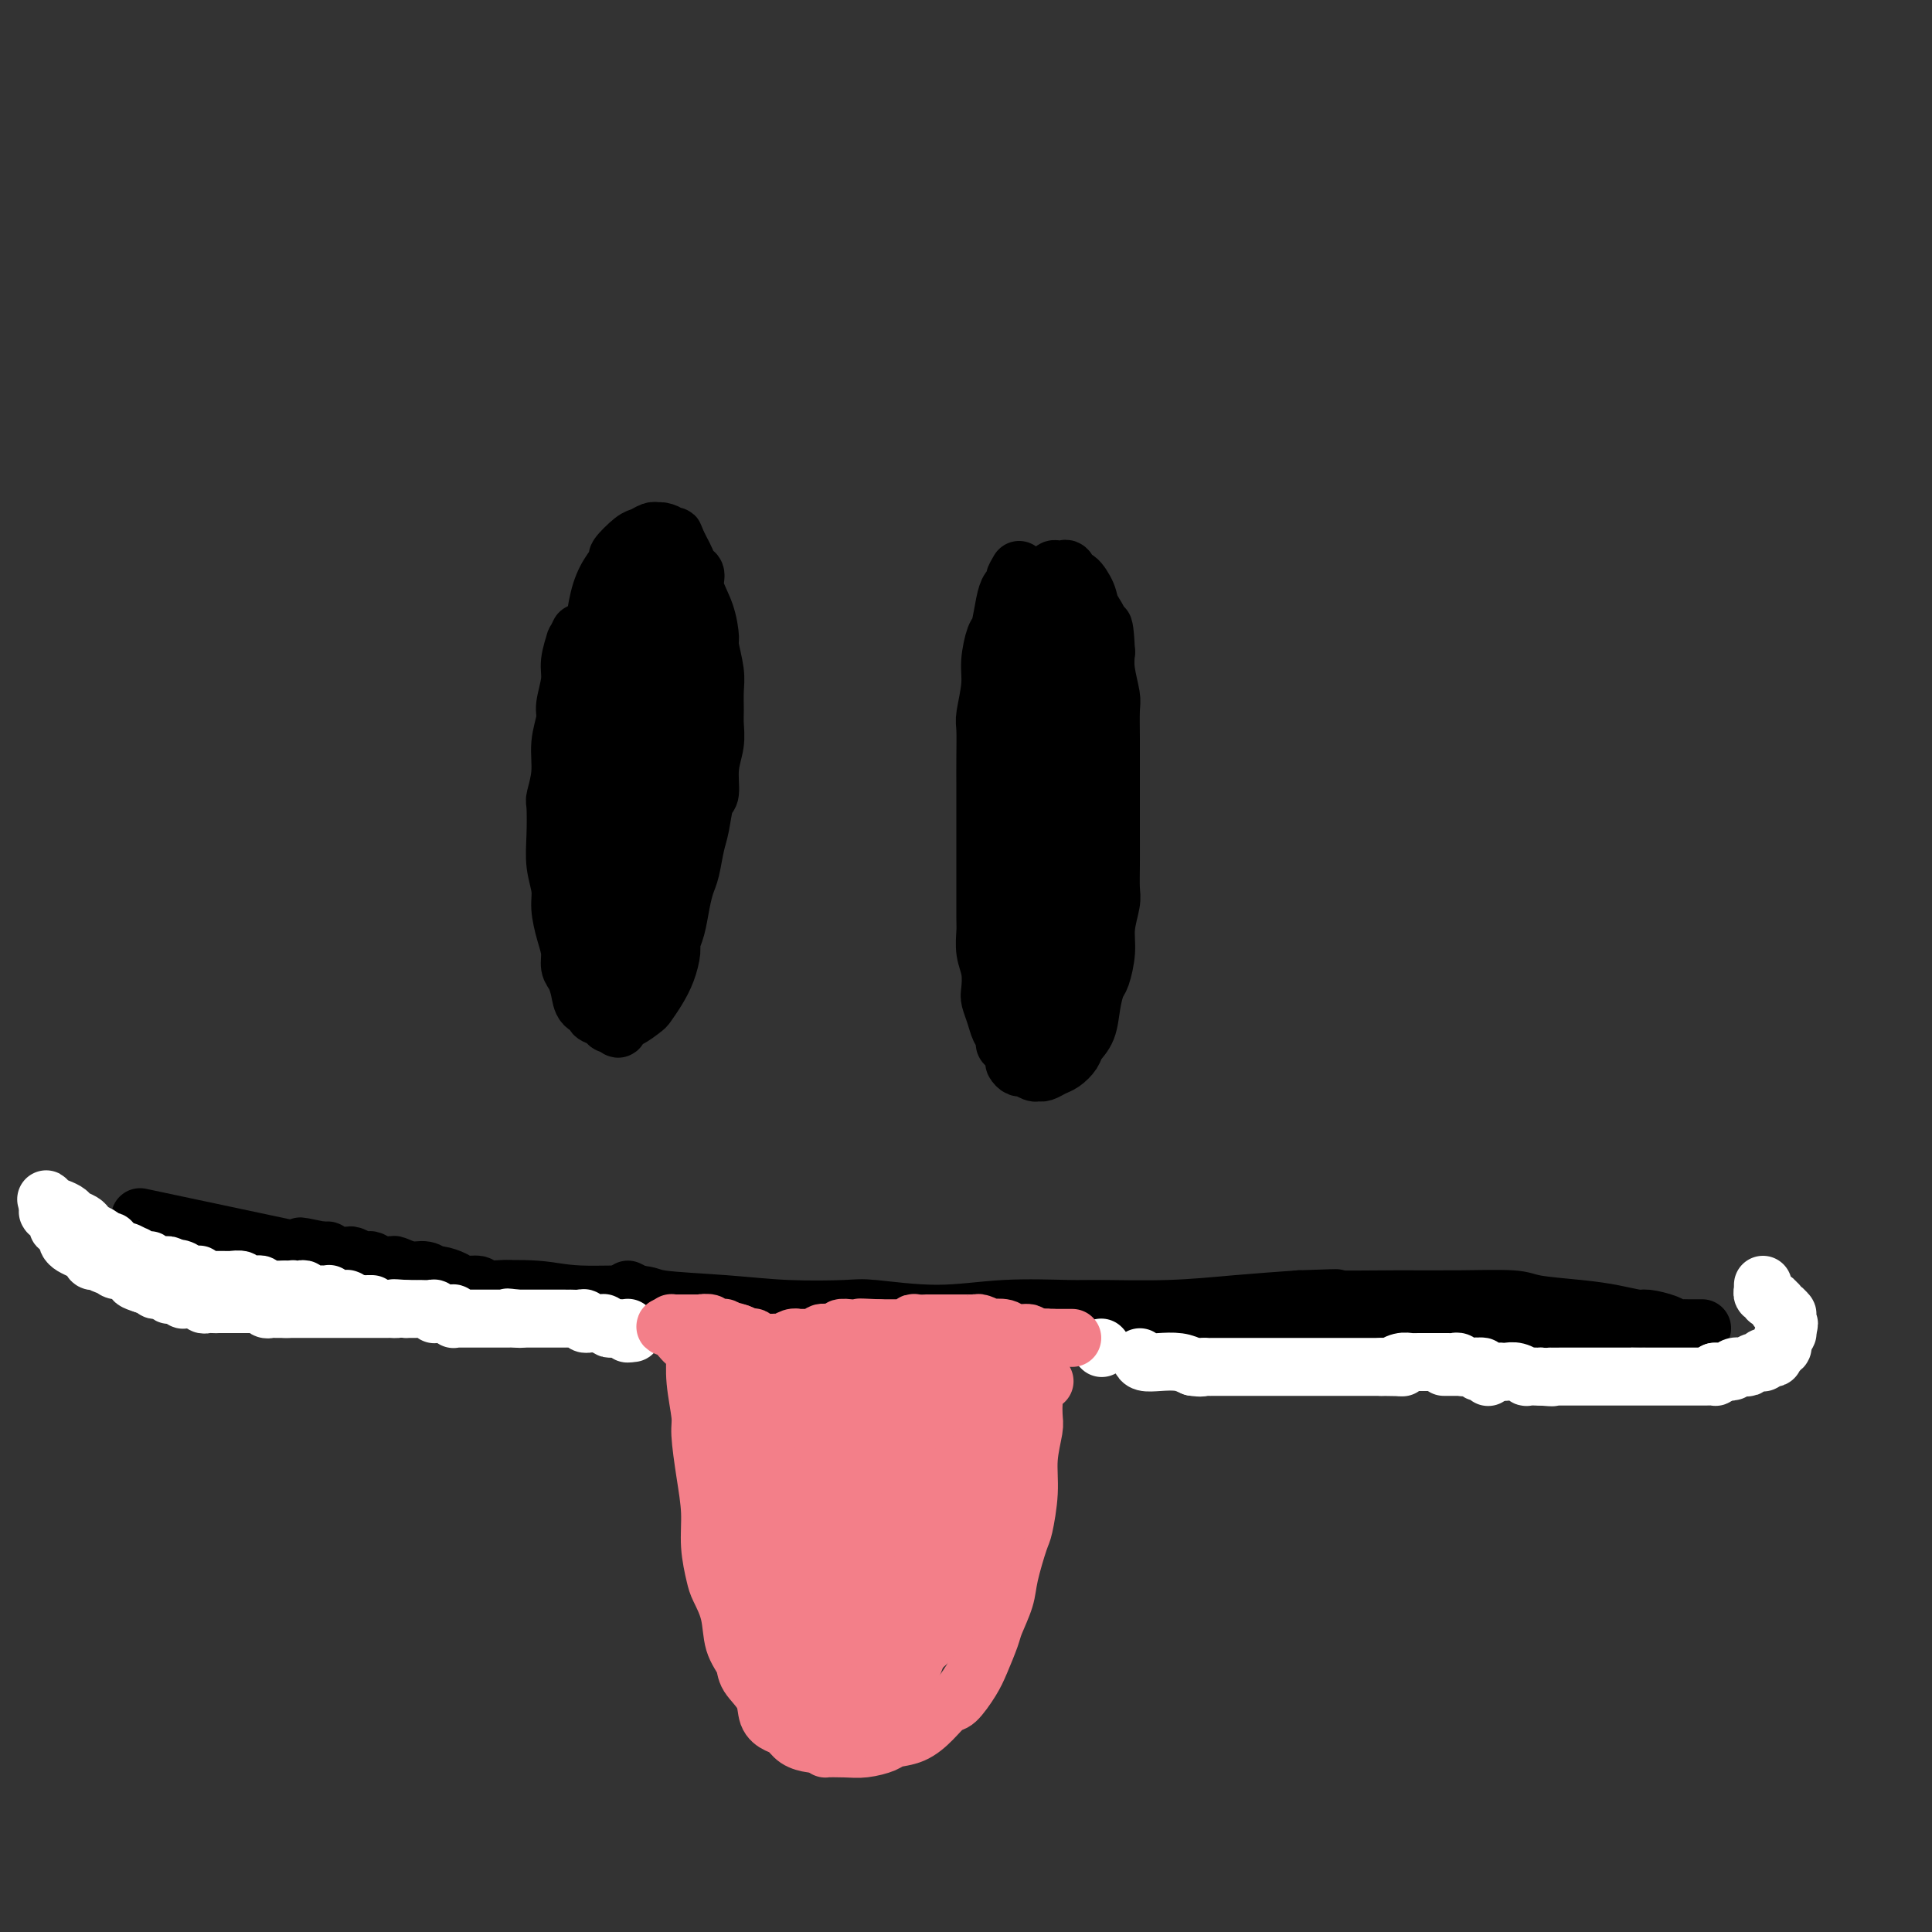 <svg viewBox='0 0 400 400' version='1.1' xmlns='http://www.w3.org/2000/svg' xmlns:xlink='http://www.w3.org/1999/xlink'><rect x="0" y="0" width="400" height="400" fill="#333333" stroke="none"/><g fill='none' stroke='#000000' stroke-width='12' stroke-linecap='round' stroke-linejoin='round'><path d='M120,131c-0.455,0.944 -0.911,1.888 -1,2c-0.089,0.112 0.187,-0.607 0,0c-0.187,0.607 -0.839,2.541 -1,4c-0.161,1.459 0.168,2.443 0,4c-0.168,1.557 -0.833,3.685 -1,5c-0.167,1.315 0.166,1.815 0,3c-0.166,1.185 -0.829,3.053 -1,5c-0.171,1.947 0.149,3.972 0,6c-0.149,2.028 -0.768,4.058 -1,5c-0.232,0.942 -0.077,0.795 0,2c0.077,1.205 0.076,3.760 0,6c-0.076,2.240 -0.227,4.164 0,6c0.227,1.836 0.830,3.584 1,5c0.170,1.416 -0.095,2.500 0,4c0.095,1.500 0.551,3.416 1,5c0.449,1.584 0.893,2.838 1,4c0.107,1.162 -0.121,2.234 0,3c0.121,0.766 0.591,1.228 1,2c0.409,0.772 0.757,1.856 1,3c0.243,1.144 0.379,2.349 1,3c0.621,0.651 1.725,0.749 2,1c0.275,0.251 -0.280,0.656 0,1c0.280,0.344 1.395,0.628 2,1c0.605,0.372 0.701,0.831 1,1c0.299,0.169 0.800,0.048 1,0c0.200,-0.048 0.100,-0.024 0,0'/><path d='M127,212c1.544,1.886 0.903,0.602 1,0c0.097,-0.602 0.933,-0.523 2,-1c1.067,-0.477 2.367,-1.511 3,-2c0.633,-0.489 0.600,-0.434 1,-1c0.400,-0.566 1.235,-1.752 2,-3c0.765,-1.248 1.462,-2.556 2,-4c0.538,-1.444 0.918,-3.023 1,-4c0.082,-0.977 -0.133,-1.351 0,-2c0.133,-0.649 0.613,-1.573 1,-3c0.387,-1.427 0.681,-3.355 1,-5c0.319,-1.645 0.662,-3.005 1,-4c0.338,-0.995 0.669,-1.625 1,-3c0.331,-1.375 0.662,-3.493 1,-5c0.338,-1.507 0.683,-2.401 1,-4c0.317,-1.599 0.607,-3.902 1,-5c0.393,-1.098 0.890,-0.992 1,-2c0.110,-1.008 -0.167,-3.130 0,-5c0.167,-1.870 0.778,-3.488 1,-5c0.222,-1.512 0.056,-2.917 0,-4c-0.056,-1.083 -0.000,-1.845 0,-3c0.000,-1.155 -0.054,-2.702 0,-4c0.054,-1.298 0.217,-2.346 0,-4c-0.217,-1.654 -0.814,-3.914 -1,-5c-0.186,-1.086 0.038,-0.997 0,-2c-0.038,-1.003 -0.339,-3.098 -1,-5c-0.661,-1.902 -1.683,-3.612 -2,-5c-0.317,-1.388 0.070,-2.455 0,-3c-0.070,-0.545 -0.596,-0.569 -1,-1c-0.404,-0.431 -0.686,-1.270 -1,-2c-0.314,-0.730 -0.661,-1.351 -1,-2c-0.339,-0.649 -0.669,-1.324 -1,-2'/><path d='M140,112c-0.896,-2.276 -0.137,-0.467 0,0c0.137,0.467 -0.348,-0.407 -1,-1c-0.652,-0.593 -1.471,-0.904 -2,-1c-0.529,-0.096 -0.766,0.024 -1,0c-0.234,-0.024 -0.464,-0.190 -1,0c-0.536,0.190 -1.379,0.738 -2,1c-0.621,0.262 -1.020,0.237 -2,1c-0.980,0.763 -2.539,2.313 -3,3c-0.461,0.687 0.178,0.511 0,1c-0.178,0.489 -1.171,1.643 -2,3c-0.829,1.357 -1.494,2.918 -2,5c-0.506,2.082 -0.854,4.683 -1,6c-0.146,1.317 -0.092,1.348 0,3c0.092,1.652 0.221,4.926 0,8c-0.221,3.074 -0.791,5.947 -1,9c-0.209,3.053 -0.056,6.285 0,8c0.056,1.715 0.015,1.913 0,4c-0.015,2.087 -0.004,6.064 0,9c0.004,2.936 -0.000,4.833 0,7c0.000,2.167 0.004,4.605 0,6c-0.004,1.395 -0.016,1.748 0,3c0.016,1.252 0.059,3.402 0,5c-0.059,1.598 -0.220,2.642 0,4c0.220,1.358 0.820,3.030 1,4c0.180,0.970 -0.059,1.238 0,2c0.059,0.762 0.418,2.019 1,3c0.582,0.981 1.388,1.685 2,2c0.612,0.315 1.030,0.239 1,0c-0.030,-0.239 -0.508,-0.641 0,-1c0.508,-0.359 2.002,-0.674 3,-2c0.998,-1.326 1.499,-3.663 2,-6'/><path d='M132,198c1.329,-3.253 1.653,-6.885 2,-9c0.347,-2.115 0.719,-2.711 1,-5c0.281,-2.289 0.471,-6.270 1,-10c0.529,-3.730 1.395,-7.208 2,-11c0.605,-3.792 0.948,-7.899 1,-10c0.052,-2.101 -0.186,-2.198 0,-4c0.186,-1.802 0.797,-5.310 1,-8c0.203,-2.690 -0.003,-4.561 0,-6c0.003,-1.439 0.215,-2.446 0,-3c-0.215,-0.554 -0.856,-0.653 -1,-1c-0.144,-0.347 0.211,-0.940 0,-1c-0.211,-0.060 -0.986,0.412 -2,2c-1.014,1.588 -2.265,4.290 -3,6c-0.735,1.710 -0.954,2.426 -2,5c-1.046,2.574 -2.918,7.006 -4,12c-1.082,4.994 -1.373,10.550 -2,16c-0.627,5.450 -1.591,10.795 -2,14c-0.409,3.205 -0.264,4.271 0,6c0.264,1.729 0.645,4.123 1,6c0.355,1.877 0.682,3.237 1,4c0.318,0.763 0.627,0.928 1,1c0.373,0.072 0.810,0.052 1,0c0.190,-0.052 0.135,-0.137 1,-2c0.865,-1.863 2.651,-5.505 4,-10c1.349,-4.495 2.260,-9.844 3,-13c0.740,-3.156 1.309,-4.120 2,-7c0.691,-2.880 1.503,-7.675 2,-12c0.497,-4.325 0.680,-8.180 1,-12c0.320,-3.820 0.779,-7.605 1,-11c0.221,-3.395 0.206,-6.398 0,-8c-0.206,-1.602 -0.603,-1.801 -1,-2'/><path d='M141,125c0.509,-7.565 0.282,-3.977 0,-3c-0.282,0.977 -0.620,-0.659 -1,-1c-0.380,-0.341 -0.802,0.611 -1,1c-0.198,0.389 -0.171,0.215 -1,2c-0.829,1.785 -2.514,5.528 -4,10c-1.486,4.472 -2.772,9.671 -4,15c-1.228,5.329 -2.397,10.787 -3,14c-0.603,3.213 -0.641,4.181 -1,7c-0.359,2.819 -1.039,7.487 -1,11c0.039,3.513 0.796,5.869 1,8c0.204,2.131 -0.146,4.036 0,5c0.146,0.964 0.787,0.986 1,1c0.213,0.014 -0.001,0.021 0,0c0.001,-0.021 0.217,-0.068 1,-2c0.783,-1.932 2.133,-5.749 3,-8c0.867,-2.251 1.251,-2.936 2,-6c0.749,-3.064 1.865,-8.505 3,-13c1.135,-4.495 2.291,-8.043 3,-12c0.709,-3.957 0.972,-8.325 1,-11c0.028,-2.675 -0.178,-3.659 0,-6c0.178,-2.341 0.740,-6.040 1,-9c0.260,-2.960 0.220,-5.183 0,-7c-0.220,-1.817 -0.618,-3.230 -1,-4c-0.382,-0.770 -0.748,-0.897 -1,-1c-0.252,-0.103 -0.388,-0.182 -1,0c-0.612,0.182 -1.698,0.626 -3,2c-1.302,1.374 -2.818,3.678 -4,5c-1.182,1.322 -2.028,1.664 -3,4c-0.972,2.336 -2.069,6.667 -3,10c-0.931,3.333 -1.694,5.666 -2,8c-0.306,2.334 -0.153,4.667 0,7'/><path d='M123,152c-0.826,4.260 -0.391,2.411 0,3c0.391,0.589 0.739,3.615 1,6c0.261,2.385 0.437,4.129 1,6c0.563,1.871 1.513,3.870 2,5c0.487,1.130 0.511,1.390 1,2c0.489,0.610 1.443,1.570 2,2c0.557,0.430 0.716,0.329 1,0c0.284,-0.329 0.693,-0.886 1,-1c0.307,-0.114 0.513,0.216 1,-1c0.487,-1.216 1.255,-3.977 2,-7c0.745,-3.023 1.466,-6.310 2,-10c0.534,-3.690 0.882,-7.785 1,-10c0.118,-2.215 0.005,-2.550 0,-4c-0.005,-1.450 0.097,-4.015 0,-6c-0.097,-1.985 -0.395,-3.388 -1,-5c-0.605,-1.612 -1.518,-3.431 -2,-4c-0.482,-0.569 -0.534,0.113 -1,0c-0.466,-0.113 -1.348,-1.022 -2,-1c-0.652,0.022 -1.075,0.973 -2,2c-0.925,1.027 -2.353,2.129 -3,3c-0.647,0.871 -0.514,1.512 -1,3c-0.486,1.488 -1.592,3.824 -2,6c-0.408,2.176 -0.116,4.193 0,5c0.116,0.807 0.058,0.403 0,0'/><path d='M211,118c-0.447,0.748 -0.893,1.497 -1,2c-0.107,0.503 0.126,0.761 0,1c-0.126,0.239 -0.612,0.457 -1,1c-0.388,0.543 -0.677,1.409 -1,3c-0.323,1.591 -0.679,3.908 -1,5c-0.321,1.092 -0.608,0.961 -1,2c-0.392,1.039 -0.890,3.249 -1,5c-0.110,1.751 0.167,3.043 0,5c-0.167,1.957 -0.777,4.580 -1,6c-0.223,1.420 -0.060,1.636 0,3c0.060,1.364 0.016,3.877 0,6c-0.016,2.123 -0.004,3.857 0,6c0.004,2.143 0.001,4.696 0,6c-0.001,1.304 -0.000,1.359 0,3c0.000,1.641 -0.001,4.868 0,7c0.001,2.132 0.004,3.167 0,5c-0.004,1.833 -0.015,4.463 0,6c0.015,1.537 0.056,1.983 0,3c-0.056,1.017 -0.208,2.607 0,4c0.208,1.393 0.777,2.590 1,4c0.223,1.410 0.101,3.032 0,4c-0.101,0.968 -0.182,1.280 0,2c0.182,0.720 0.626,1.848 1,3c0.374,1.152 0.678,2.329 1,3c0.322,0.671 0.661,0.835 1,1'/><path d='M208,214c0.575,3.052 0.014,2.181 0,2c-0.014,-0.181 0.520,0.329 1,1c0.480,0.671 0.906,1.504 1,2c0.094,0.496 -0.143,0.654 0,1c0.143,0.346 0.667,0.878 1,1c0.333,0.122 0.473,-0.167 1,0c0.527,0.167 1.439,0.789 2,1c0.561,0.211 0.770,0.012 1,0c0.230,-0.012 0.480,0.163 1,0c0.520,-0.163 1.309,-0.664 2,-1c0.691,-0.336 1.284,-0.508 2,-1c0.716,-0.492 1.554,-1.305 2,-2c0.446,-0.695 0.500,-1.272 1,-2c0.500,-0.728 1.444,-1.608 2,-3c0.556,-1.392 0.722,-3.298 1,-5c0.278,-1.702 0.667,-3.201 1,-4c0.333,-0.799 0.611,-0.897 1,-2c0.389,-1.103 0.889,-3.210 1,-5c0.111,-1.790 -0.166,-3.264 0,-5c0.166,-1.736 0.777,-3.736 1,-5c0.223,-1.264 0.060,-1.792 0,-3c-0.060,-1.208 -0.016,-3.094 0,-5c0.016,-1.906 0.004,-3.830 0,-6c-0.004,-2.170 -0.001,-4.584 0,-6c0.001,-1.416 0.001,-1.833 0,-3c-0.001,-1.167 -0.004,-3.085 0,-5c0.004,-1.915 0.015,-3.828 0,-6c-0.015,-2.172 -0.056,-4.603 0,-6c0.056,-1.397 0.207,-1.761 0,-3c-0.207,-1.239 -0.774,-3.354 -1,-5c-0.226,-1.646 -0.113,-2.823 0,-4'/><path d='M229,135c-0.411,-8.658 -0.940,-4.304 -1,-3c-0.060,1.304 0.349,-0.444 0,-2c-0.349,-1.556 -1.455,-2.922 -2,-4c-0.545,-1.078 -0.527,-1.869 -1,-3c-0.473,-1.131 -1.436,-2.604 -2,-3c-0.564,-0.396 -0.729,0.285 -1,0c-0.271,-0.285 -0.649,-1.534 -1,-2c-0.351,-0.466 -0.674,-0.147 -1,0c-0.326,0.147 -0.655,0.124 -1,0c-0.345,-0.124 -0.704,-0.348 -1,0c-0.296,0.348 -0.527,1.269 -1,2c-0.473,0.731 -1.187,1.274 -2,3c-0.813,1.726 -1.724,4.636 -2,6c-0.276,1.364 0.083,1.181 0,3c-0.083,1.819 -0.608,5.641 -1,9c-0.392,3.359 -0.651,6.254 -1,10c-0.349,3.746 -0.788,8.344 -1,11c-0.212,2.656 -0.197,3.370 0,6c0.197,2.630 0.577,7.175 1,11c0.423,3.825 0.890,6.928 1,10c0.110,3.072 -0.136,6.113 0,8c0.136,1.887 0.652,2.621 1,4c0.348,1.379 0.526,3.405 1,5c0.474,1.595 1.243,2.760 2,4c0.757,1.240 1.501,2.556 2,3c0.499,0.444 0.754,0.016 1,0c0.246,-0.016 0.483,0.380 1,0c0.517,-0.380 1.314,-1.535 2,-3c0.686,-1.465 1.262,-3.241 2,-6c0.738,-2.759 1.640,-6.503 2,-9c0.360,-2.497 0.180,-3.749 0,-5'/><path d='M220,151c0.010,0.673 0.019,1.345 0,2c-0.019,0.655 -0.068,1.292 0,2c0.068,0.708 0.253,1.487 0,5c-0.253,3.513 -0.943,9.760 -1,15c-0.057,5.240 0.521,9.475 1,13c0.479,3.525 0.860,6.342 1,8c0.140,1.658 0.038,2.159 0,3c-0.038,0.841 -0.013,2.024 0,2c0.013,-0.024 0.014,-1.255 0,-2c-0.014,-0.745 -0.041,-1.002 0,-4c0.041,-2.998 0.152,-8.735 0,-14c-0.152,-5.265 -0.566,-10.058 -1,-14c-0.434,-3.942 -0.887,-7.032 -1,-9c-0.113,-1.968 0.114,-2.815 0,-4c-0.114,-1.185 -0.570,-2.710 -1,-4c-0.430,-1.290 -0.833,-2.346 -1,-3c-0.167,-0.654 -0.096,-0.906 0,-1c0.096,-0.094 0.218,-0.030 0,0c-0.218,0.030 -0.777,0.027 -1,0c-0.223,-0.027 -0.108,-0.079 0,2c0.108,2.079 0.211,6.290 0,9c-0.211,2.710 -0.737,3.920 -1,7c-0.263,3.080 -0.264,8.030 0,12c0.264,3.970 0.792,6.962 1,9c0.208,2.038 0.094,3.124 0,4c-0.094,0.876 -0.170,1.544 0,2c0.170,0.456 0.584,0.700 1,0c0.416,-0.700 0.833,-2.343 1,-4c0.167,-1.657 0.083,-3.329 0,-5'/><path d='M218,182c0.475,-1.682 0.663,-2.387 1,-5c0.337,-2.613 0.822,-7.134 1,-11c0.178,-3.866 0.048,-7.077 0,-10c-0.048,-2.923 -0.012,-5.557 0,-7c0.012,-1.443 0.002,-1.696 0,-3c-0.002,-1.304 0.003,-3.658 0,-5c-0.003,-1.342 -0.015,-1.670 0,-2c0.015,-0.330 0.055,-0.660 0,-1c-0.055,-0.340 -0.207,-0.690 0,0c0.207,0.690 0.771,2.420 1,3c0.229,0.580 0.121,0.009 0,0c-0.121,-0.009 -0.257,0.544 0,1c0.257,0.456 0.906,0.814 1,1c0.094,0.186 -0.367,0.201 0,0c0.367,-0.201 1.564,-0.616 2,-1c0.436,-0.384 0.113,-0.737 0,-1c-0.113,-0.263 -0.015,-0.438 0,-1c0.015,-0.562 -0.052,-1.512 0,-2c0.052,-0.488 0.224,-0.513 0,-1c-0.224,-0.487 -0.845,-1.437 -1,-2c-0.155,-0.563 0.155,-0.739 0,-1c-0.155,-0.261 -0.773,-0.606 -1,-1c-0.227,-0.394 -0.061,-0.838 0,-1c0.061,-0.162 0.016,-0.044 0,0c-0.016,0.044 -0.005,0.012 0,0c0.005,-0.012 0.002,-0.006 0,0'/><path d='M62,259c0.000,0.000 -33.000,-7.000 -33,-7'/><path d='M68,264c-0.315,-0.542 -0.630,-1.085 0,-1c0.630,0.085 2.207,0.797 3,1c0.793,0.203 0.804,-0.103 2,0c1.196,0.103 3.578,0.615 6,1c2.422,0.385 4.884,0.643 8,1c3.116,0.357 6.884,0.813 9,1c2.116,0.187 2.578,0.106 5,0c2.422,-0.106 6.803,-0.236 10,0c3.197,0.236 5.209,0.837 9,1c3.791,0.163 9.362,-0.114 12,0c2.638,0.114 2.344,0.618 5,1c2.656,0.382 8.263,0.643 13,1c4.737,0.357 8.605,0.810 13,1c4.395,0.190 9.316,0.118 12,0c2.684,-0.118 3.129,-0.280 6,0c2.871,0.280 8.166,1.004 13,1c4.834,-0.004 9.207,-0.736 14,-1c4.793,-0.264 10.005,-0.060 13,0c2.995,0.060 3.772,-0.025 7,0c3.228,0.025 8.908,0.161 14,0c5.092,-0.161 9.598,-0.617 14,-1c4.402,-0.383 8.701,-0.691 13,-1'/><path d='M269,269c12.566,-0.463 6.481,-0.121 7,0c0.519,0.121 7.642,0.021 13,0c5.358,-0.021 8.952,0.035 13,0c4.048,-0.035 8.549,-0.163 11,0c2.451,0.163 2.853,0.617 5,1c2.147,0.383 6.039,0.694 9,1c2.961,0.306 4.991,0.608 7,1c2.009,0.392 3.997,0.876 5,1c1.003,0.124 1.022,-0.110 2,0c0.978,0.110 2.914,0.565 4,1c1.086,0.435 1.321,0.848 2,1c0.679,0.152 1.800,0.041 2,0c0.200,-0.041 -0.523,-0.011 0,0c0.523,0.011 2.292,0.003 3,0c0.708,-0.003 0.354,-0.002 0,0'/></g>
<g fill='none' stroke='#F37F89' stroke-width='12' stroke-linecap='round' stroke-linejoin='round'><path d='M144,273c0.002,0.819 0.005,1.637 0,2c-0.005,0.363 -0.016,0.270 0,1c0.016,0.730 0.060,2.282 0,4c-0.060,1.718 -0.222,3.602 0,6c0.222,2.398 0.829,5.311 1,7c0.171,1.689 -0.095,2.154 0,4c0.095,1.846 0.549,5.073 1,8c0.451,2.927 0.898,5.554 1,8c0.102,2.446 -0.143,4.709 0,7c0.143,2.291 0.672,4.609 1,6c0.328,1.391 0.453,1.855 1,3c0.547,1.145 1.516,2.970 2,5c0.484,2.030 0.482,4.266 1,6c0.518,1.734 1.556,2.965 2,4c0.444,1.035 0.293,1.873 1,3c0.707,1.127 2.271,2.543 3,4c0.729,1.457 0.622,2.954 1,4c0.378,1.046 1.242,1.639 2,2c0.758,0.361 1.409,0.488 2,1c0.591,0.512 1.121,1.407 2,2c0.879,0.593 2.108,0.884 3,1c0.892,0.116 1.446,0.058 2,0'/><path d='M170,361c1.734,1.158 0.570,1.053 1,1c0.430,-0.053 2.453,-0.054 4,0c1.547,0.054 2.619,0.164 4,0c1.381,-0.164 3.070,-0.601 4,-1c0.930,-0.399 1.102,-0.759 2,-1c0.898,-0.241 2.524,-0.364 4,-1c1.476,-0.636 2.804,-1.785 4,-3c1.196,-1.215 2.261,-2.496 3,-3c0.739,-0.504 1.153,-0.229 2,-1c0.847,-0.771 2.129,-2.586 3,-4c0.871,-1.414 1.332,-2.426 2,-4c0.668,-1.574 1.545,-3.711 2,-5c0.455,-1.289 0.489,-1.731 1,-3c0.511,-1.269 1.500,-3.366 2,-5c0.500,-1.634 0.511,-2.805 1,-5c0.489,-2.195 1.455,-5.414 2,-7c0.545,-1.586 0.668,-1.538 1,-3c0.332,-1.462 0.874,-4.433 1,-7c0.126,-2.567 -0.162,-4.731 0,-7c0.162,-2.269 0.776,-4.643 1,-6c0.224,-1.357 0.060,-1.696 0,-3c-0.060,-1.304 -0.016,-3.571 0,-5c0.016,-1.429 0.004,-2.019 0,-3c-0.004,-0.981 -0.001,-2.354 0,-3c0.001,-0.646 0.000,-0.565 0,-1c-0.000,-0.435 -0.000,-1.386 0,-2c0.000,-0.614 0.000,-0.890 0,-1c-0.000,-0.110 -0.000,-0.055 0,0'/><path d='M147,288c-0.128,-0.303 -0.257,-0.606 0,-1c0.257,-0.394 0.899,-0.879 1,-1c0.101,-0.121 -0.338,0.121 0,0c0.338,-0.121 1.453,-0.606 2,-1c0.547,-0.394 0.527,-0.698 1,-1c0.473,-0.302 1.440,-0.604 2,-1c0.560,-0.396 0.712,-0.888 1,-1c0.288,-0.112 0.713,0.156 1,0c0.287,-0.156 0.435,-0.736 1,-1c0.565,-0.264 1.545,-0.211 2,0c0.455,0.211 0.385,0.581 1,1c0.615,0.419 1.915,0.886 3,1c1.085,0.114 1.956,-0.124 3,0c1.044,0.124 2.262,0.612 3,1c0.738,0.388 0.998,0.678 2,1c1.002,0.322 2.747,0.677 4,1c1.253,0.323 2.015,0.612 3,1c0.985,0.388 2.194,0.873 3,1c0.806,0.127 1.208,-0.106 2,0c0.792,0.106 1.973,0.549 3,1c1.027,0.451 1.899,0.909 3,1c1.101,0.091 2.430,-0.186 3,0c0.570,0.186 0.379,0.833 1,1c0.621,0.167 2.052,-0.147 3,0c0.948,0.147 1.414,0.756 2,1c0.586,0.244 1.293,0.122 2,0'/><path d='M199,292c6.803,1.641 2.309,0.244 1,0c-1.309,-0.244 0.566,0.667 2,1c1.434,0.333 2.426,0.089 3,0c0.574,-0.089 0.731,-0.024 1,0c0.269,0.024 0.649,0.006 1,0c0.351,-0.006 0.672,-0.001 1,0c0.328,0.001 0.663,-0.004 1,0c0.337,0.004 0.678,0.015 1,0c0.322,-0.015 0.626,-0.057 1,0c0.374,0.057 0.818,0.212 1,0c0.182,-0.212 0.100,-0.792 0,-1c-0.100,-0.208 -0.219,-0.045 0,0c0.219,0.045 0.776,-0.030 1,0c0.224,0.030 0.113,0.164 0,0c-0.113,-0.164 -0.229,-0.625 0,-1c0.229,-0.375 0.804,-0.664 1,-1c0.196,-0.336 0.015,-0.721 0,-1c-0.015,-0.279 0.137,-0.454 0,-1c-0.137,-0.546 -0.563,-1.464 -1,-2c-0.437,-0.536 -0.886,-0.690 -2,-1c-1.114,-0.310 -2.892,-0.777 -4,-1c-1.108,-0.223 -1.547,-0.203 -3,0c-1.453,0.203 -3.920,0.587 -7,1c-3.080,0.413 -6.772,0.853 -9,1c-2.228,0.147 -2.992,0.001 -5,0c-2.008,-0.001 -5.260,0.144 -8,0c-2.740,-0.144 -4.969,-0.577 -7,-1c-2.031,-0.423 -3.864,-0.835 -5,-1c-1.136,-0.165 -1.575,-0.083 -2,0c-0.425,0.083 -0.836,0.167 -1,0c-0.164,-0.167 -0.082,-0.583 0,-1'/><path d='M160,283c-1.462,-0.629 2.383,-0.700 4,-1c1.617,-0.300 1.005,-0.827 3,-1c1.995,-0.173 6.595,0.008 9,0c2.405,-0.008 2.615,-0.206 5,0c2.385,0.206 6.947,0.816 9,1c2.053,0.184 1.598,-0.057 3,0c1.402,0.057 4.663,0.411 7,1c2.337,0.589 3.751,1.411 5,2c1.249,0.589 2.332,0.943 3,1c0.668,0.057 0.922,-0.184 1,0c0.078,0.184 -0.021,0.795 0,1c0.021,0.205 0.161,0.006 0,0c-0.161,-0.006 -0.621,0.182 -1,0c-0.379,-0.182 -0.675,-0.732 -2,-1c-1.325,-0.268 -3.678,-0.253 -7,-1c-3.322,-0.747 -7.613,-2.257 -11,-3c-3.387,-0.743 -5.871,-0.721 -9,-1c-3.129,-0.279 -6.904,-0.859 -9,-1c-2.096,-0.141 -2.513,0.158 -4,0c-1.487,-0.158 -4.045,-0.775 -6,-1c-1.955,-0.225 -3.308,-0.060 -4,0c-0.692,0.060 -0.723,0.016 -1,0c-0.277,-0.016 -0.801,-0.004 -1,0c-0.199,0.004 -0.072,0.001 0,0c0.072,-0.001 0.090,-0.001 0,0c-0.090,0.001 -0.288,0.004 0,0c0.288,-0.004 1.063,-0.015 2,0c0.937,0.015 2.035,0.056 4,0c1.965,-0.056 4.798,-0.207 8,0c3.202,0.207 6.772,0.774 9,1c2.228,0.226 3.114,0.113 4,0'/><path d='M181,280c5.590,0.332 7.065,0.662 9,1c1.935,0.338 4.329,0.683 7,1c2.671,0.317 5.619,0.606 7,1c1.381,0.394 1.196,0.894 2,1c0.804,0.106 2.597,-0.182 4,0c1.403,0.182 2.416,0.833 3,1c0.584,0.167 0.738,-0.151 1,0c0.262,0.151 0.633,0.772 1,1c0.367,0.228 0.731,0.065 1,0c0.269,-0.065 0.442,-0.031 0,0c-0.442,0.031 -1.498,0.060 -2,0c-0.502,-0.060 -0.448,-0.210 -1,0c-0.552,0.210 -1.708,0.781 -3,1c-1.292,0.219 -2.719,0.085 -5,1c-2.281,0.915 -5.418,2.878 -7,4c-1.582,1.122 -1.611,1.402 -3,3c-1.389,1.598 -4.139,4.514 -6,8c-1.861,3.486 -2.831,7.542 -4,12c-1.169,4.458 -2.535,9.318 -3,12c-0.465,2.682 -0.029,3.186 0,5c0.029,1.814 -0.350,4.938 0,7c0.350,2.062 1.428,3.061 2,4c0.572,0.939 0.637,1.818 1,2c0.363,0.182 1.024,-0.334 2,-1c0.976,-0.666 2.266,-1.481 4,-3c1.734,-1.519 3.910,-3.743 6,-7c2.090,-3.257 4.093,-7.547 5,-10c0.907,-2.453 0.717,-3.070 1,-5c0.283,-1.930 1.038,-5.173 1,-8c-0.038,-2.827 -0.868,-5.236 -2,-7c-1.132,-1.764 -2.566,-2.882 -4,-4'/><path d='M198,300c-1.070,-1.988 -0.745,-1.456 -2,-1c-1.255,0.456 -4.090,0.838 -7,3c-2.910,2.162 -5.897,6.106 -8,10c-2.103,3.894 -3.324,7.740 -4,10c-0.676,2.260 -0.808,2.934 -1,5c-0.192,2.066 -0.443,5.522 0,8c0.443,2.478 1.580,3.977 3,5c1.420,1.023 3.123,1.571 4,2c0.877,0.429 0.929,0.739 2,0c1.071,-0.739 3.160,-2.528 5,-5c1.840,-2.472 3.431,-5.629 4,-9c0.569,-3.371 0.117,-6.956 0,-9c-0.117,-2.044 0.101,-2.546 -1,-5c-1.101,-2.454 -3.520,-6.860 -6,-10c-2.480,-3.140 -5.021,-5.015 -8,-6c-2.979,-0.985 -6.395,-1.082 -8,-1c-1.605,0.082 -1.399,0.341 -3,2c-1.601,1.659 -5.009,4.717 -7,8c-1.991,3.283 -2.565,6.790 -2,11c0.565,4.210 2.271,9.121 3,12c0.729,2.879 0.483,3.724 2,6c1.517,2.276 4.797,5.981 7,8c2.203,2.019 3.330,2.350 5,2c1.670,-0.350 3.885,-1.382 5,-2c1.115,-0.618 1.130,-0.821 2,-3c0.870,-2.179 2.593,-6.332 3,-10c0.407,-3.668 -0.504,-6.850 -2,-11c-1.496,-4.150 -3.576,-9.267 -5,-12c-1.424,-2.733 -2.191,-3.082 -4,-4c-1.809,-0.918 -4.660,-2.405 -7,-3c-2.340,-0.595 -4.170,-0.297 -6,0'/><path d='M162,301c-3.320,0.561 -5.122,3.465 -6,5c-0.878,1.535 -0.834,1.703 -1,4c-0.166,2.297 -0.542,6.725 0,11c0.542,4.275 2.004,8.396 4,12c1.996,3.604 4.527,6.689 6,8c1.473,1.311 1.888,0.848 3,1c1.112,0.152 2.922,0.920 5,1c2.078,0.080 4.425,-0.529 6,-3c1.575,-2.471 2.380,-6.805 3,-9c0.620,-2.195 1.055,-2.250 1,-5c-0.055,-2.750 -0.602,-8.194 -2,-13c-1.398,-4.806 -3.649,-8.972 -6,-13c-2.351,-4.028 -4.801,-7.916 -6,-10c-1.199,-2.084 -1.146,-2.362 -2,-3c-0.854,-0.638 -2.615,-1.635 -4,-2c-1.385,-0.365 -2.395,-0.097 -3,1c-0.605,1.097 -0.804,3.022 -1,4c-0.196,0.978 -0.390,1.010 0,4c0.390,2.990 1.364,8.937 3,14c1.636,5.063 3.935,9.240 6,13c2.065,3.760 3.898,7.102 5,9c1.102,1.898 1.473,2.352 2,3c0.527,0.648 1.208,1.488 2,2c0.792,0.512 1.694,0.694 2,0c0.306,-0.694 0.016,-2.265 0,-3c-0.016,-0.735 0.243,-0.635 0,-3c-0.243,-2.365 -0.988,-7.194 -2,-12c-1.012,-4.806 -2.292,-9.587 -4,-14c-1.708,-4.413 -3.844,-8.457 -5,-11c-1.156,-2.543 -1.330,-3.584 -2,-5c-0.670,-1.416 -1.835,-3.208 -3,-5'/><path d='M163,282c-2.512,-5.908 -1.793,-3.177 -2,-2c-0.207,1.177 -1.339,0.800 -2,1c-0.661,0.200 -0.852,0.976 -1,4c-0.148,3.024 -0.252,8.297 0,14c0.252,5.703 0.862,11.838 2,18c1.138,6.162 2.805,12.351 4,16c1.195,3.649 1.917,4.756 3,7c1.083,2.244 2.526,5.624 4,8c1.474,2.376 2.980,3.747 4,4c1.020,0.253 1.553,-0.613 2,-1c0.447,-0.387 0.809,-0.296 2,-2c1.191,-1.704 3.210,-5.203 4,-9c0.790,-3.797 0.352,-7.890 0,-13c-0.352,-5.110 -0.617,-11.236 -1,-15c-0.383,-3.764 -0.884,-5.166 -2,-8c-1.116,-2.834 -2.848,-7.100 -4,-10c-1.152,-2.900 -1.723,-4.434 -3,-5c-1.277,-0.566 -3.260,-0.163 -4,0c-0.740,0.163 -0.238,0.087 -1,2c-0.762,1.913 -2.788,5.814 -4,10c-1.212,4.186 -1.610,8.658 -1,14c0.610,5.342 2.229,11.554 3,15c0.771,3.446 0.693,4.128 2,6c1.307,1.872 3.998,4.935 6,7c2.002,2.065 3.314,3.131 5,3c1.686,-0.131 3.746,-1.458 5,-2c1.254,-0.542 1.704,-0.300 3,-2c1.296,-1.700 3.440,-5.342 5,-9c1.560,-3.658 2.535,-7.331 3,-11c0.465,-3.669 0.418,-7.334 0,-10c-0.418,-2.666 -1.209,-4.333 -2,-6'/><path d='M193,306c-0.983,-4.090 -2.441,-6.316 -4,-8c-1.559,-1.684 -3.220,-2.825 -5,-3c-1.780,-0.175 -3.679,0.618 -5,1c-1.321,0.382 -2.063,0.354 -4,2c-1.937,1.646 -5.067,4.966 -7,8c-1.933,3.034 -2.669,5.782 -3,9c-0.331,3.218 -0.258,6.906 0,9c0.258,2.094 0.702,2.596 2,5c1.298,2.404 3.449,6.712 6,9c2.551,2.288 5.500,2.556 8,3c2.500,0.444 4.551,1.063 6,1c1.449,-0.063 2.298,-0.807 4,-2c1.702,-1.193 4.258,-2.836 6,-5c1.742,-2.164 2.669,-4.849 3,-8c0.331,-3.151 0.065,-6.767 0,-9c-0.065,-2.233 0.072,-3.082 -1,-6c-1.072,-2.918 -3.352,-7.905 -6,-12c-2.648,-4.095 -5.664,-7.299 -9,-10c-3.336,-2.701 -6.993,-4.900 -9,-6c-2.007,-1.100 -2.364,-1.101 -4,-1c-1.636,0.101 -4.550,0.302 -7,1c-2.450,0.698 -4.436,1.891 -6,5c-1.564,3.109 -2.708,8.133 -3,11c-0.292,2.867 0.266,3.578 1,7c0.734,3.422 1.645,9.555 3,14c1.355,4.445 3.154,7.201 5,10c1.846,2.799 3.738,5.642 5,7c1.262,1.358 1.895,1.230 3,2c1.105,0.770 2.682,2.438 4,3c1.318,0.562 2.377,0.018 3,-1c0.623,-1.018 0.812,-2.509 1,-4'/><path d='M180,338c0.634,-1.113 0.218,-1.397 0,-4c-0.218,-2.603 -0.238,-7.526 -1,-12c-0.762,-4.474 -2.266,-8.499 -4,-13c-1.734,-4.501 -3.698,-9.479 -5,-12c-1.302,-2.521 -1.943,-2.586 -3,-4c-1.057,-1.414 -2.529,-4.178 -4,-6c-1.471,-1.822 -2.941,-2.701 -4,-3c-1.059,-0.299 -1.706,-0.016 -2,0c-0.294,0.016 -0.236,-0.234 -1,1c-0.764,1.234 -2.349,3.953 -3,8c-0.651,4.047 -0.366,9.421 0,15c0.366,5.579 0.813,11.361 2,17c1.187,5.639 3.112,11.133 4,14c0.888,2.867 0.738,3.107 2,5c1.262,1.893 3.935,5.440 6,8c2.065,2.560 3.520,4.134 5,5c1.480,0.866 2.983,1.023 4,1c1.017,-0.023 1.549,-0.227 3,-1c1.451,-0.773 3.822,-2.114 6,-5c2.178,-2.886 4.162,-7.317 5,-10c0.838,-2.683 0.529,-3.619 1,-6c0.471,-2.381 1.723,-6.207 2,-10c0.277,-3.793 -0.420,-7.552 -1,-11c-0.580,-3.448 -1.044,-6.586 -2,-9c-0.956,-2.414 -2.406,-4.104 -3,-5c-0.594,-0.896 -0.332,-0.996 -1,-1c-0.668,-0.004 -2.265,0.090 -4,1c-1.735,0.910 -3.610,2.636 -5,6c-1.390,3.364 -2.297,8.367 -3,11c-0.703,2.633 -1.201,2.895 -1,5c0.201,2.105 1.100,6.052 2,10'/><path d='M175,333c0.993,2.778 2.477,4.723 4,6c1.523,1.277 3.087,1.884 4,2c0.913,0.116 1.176,-0.260 3,-1c1.824,-0.740 5.210,-1.843 8,-4c2.790,-2.157 4.983,-5.370 7,-9c2.017,-3.630 3.859,-7.679 5,-10c1.141,-2.321 1.583,-2.913 2,-5c0.417,-2.087 0.809,-5.667 1,-8c0.191,-2.333 0.180,-3.418 0,-4c-0.180,-0.582 -0.529,-0.660 -1,-1c-0.471,-0.340 -1.065,-0.942 -2,-1c-0.935,-0.058 -2.211,0.429 -4,3c-1.789,2.571 -4.091,7.227 -6,12c-1.909,4.773 -3.427,9.661 -4,12c-0.573,2.339 -0.203,2.127 0,3c0.203,0.873 0.238,2.831 0,4c-0.238,1.169 -0.751,1.548 0,1c0.751,-0.548 2.765,-2.023 4,-3c1.235,-0.977 1.690,-1.456 3,-4c1.310,-2.544 3.475,-7.153 5,-11c1.525,-3.847 2.411,-6.932 3,-9c0.589,-2.068 0.883,-3.117 1,-4c0.117,-0.883 0.059,-1.598 0,-2c-0.059,-0.402 -0.119,-0.489 -1,0c-0.881,0.489 -2.583,1.555 -4,3c-1.417,1.445 -2.548,3.270 -3,4c-0.452,0.730 -0.226,0.365 0,0'/></g>
<g fill='none' stroke='#000000' stroke-width='12' stroke-linecap='round' stroke-linejoin='round'><path d='M130,267c0.899,0.447 1.798,0.894 2,1c0.202,0.106 -0.294,-0.130 0,0c0.294,0.130 1.377,0.626 2,1c0.623,0.374 0.787,0.626 1,1c0.213,0.374 0.476,0.871 1,1c0.524,0.129 1.309,-0.110 2,0c0.691,0.110 1.288,0.569 2,1c0.712,0.431 1.540,0.834 2,1c0.460,0.166 0.552,0.096 1,0c0.448,-0.096 1.251,-0.218 2,0c0.749,0.218 1.443,0.776 2,1c0.557,0.224 0.975,0.112 1,0c0.025,-0.112 -0.345,-0.226 0,0c0.345,0.226 1.405,0.792 2,1c0.595,0.208 0.725,0.060 1,0c0.275,-0.060 0.693,-0.030 1,0c0.307,0.030 0.501,0.061 1,0c0.499,-0.061 1.302,-0.213 2,0c0.698,0.213 1.289,0.793 2,1c0.711,0.207 1.541,0.042 2,0c0.459,-0.042 0.546,0.040 1,0c0.454,-0.040 1.276,-0.203 2,0c0.724,0.203 1.350,0.772 2,1c0.650,0.228 1.325,0.114 2,0'/><path d='M166,277c5.699,1.547 1.946,0.415 1,0c-0.946,-0.415 0.916,-0.111 2,0c1.084,0.111 1.391,0.030 2,0c0.609,-0.030 1.519,-0.008 2,0c0.481,0.008 0.534,0.001 1,0c0.466,-0.001 1.345,0.004 2,0c0.655,-0.004 1.085,-0.015 2,0c0.915,0.015 2.315,0.057 3,0c0.685,-0.057 0.654,-0.212 1,0c0.346,0.212 1.069,0.792 2,1c0.931,0.208 2.069,0.043 3,0c0.931,-0.043 1.654,0.037 2,0c0.346,-0.037 0.314,-0.192 1,0c0.686,0.192 2.088,0.731 3,1c0.912,0.269 1.332,0.269 2,0c0.668,-0.269 1.582,-0.808 2,-1c0.418,-0.192 0.339,-0.037 1,0c0.661,0.037 2.063,-0.043 3,0c0.937,0.043 1.410,0.209 2,0c0.590,-0.209 1.299,-0.792 2,-1c0.701,-0.208 1.395,-0.042 2,0c0.605,0.042 1.121,-0.041 2,0c0.879,0.041 2.123,0.207 3,0c0.877,-0.207 1.388,-0.788 2,-1c0.612,-0.212 1.323,-0.057 2,0c0.677,0.057 1.318,0.015 2,0c0.682,-0.015 1.404,-0.004 2,0c0.596,0.004 1.067,0.001 2,0c0.933,-0.001 2.328,-0.000 3,0c0.672,0.000 0.621,0.000 1,0c0.379,-0.000 1.190,-0.000 2,0'/><path d='M228,276c10.010,-0.155 4.034,-0.041 2,0c-2.034,0.041 -0.126,0.011 1,0c1.126,-0.011 1.471,-0.003 2,0c0.529,0.003 1.243,0.001 2,0c0.757,-0.001 1.559,-0.000 2,0c0.441,0.000 0.523,0.000 1,0c0.477,-0.000 1.350,-0.000 2,0c0.650,0.000 1.079,0.000 2,0c0.921,-0.000 2.334,-0.000 3,0c0.666,0.000 0.583,0.000 1,0c0.417,-0.000 1.333,-0.000 2,0c0.667,0.000 1.083,0.000 2,0c0.917,-0.000 2.333,-0.000 3,0c0.667,0.000 0.585,-0.000 1,0c0.415,0.000 1.328,0.000 2,0c0.672,-0.000 1.104,-0.000 2,0c0.896,0.000 2.257,0.000 3,0c0.743,-0.000 0.867,-0.000 1,0c0.133,0.000 0.276,0.000 1,0c0.724,-0.000 2.031,-0.000 3,0c0.969,0.000 1.601,0.000 2,0c0.399,-0.000 0.564,-0.000 1,0c0.436,0.000 1.142,0.000 2,0c0.858,-0.000 1.868,-0.001 3,0c1.132,0.001 2.385,0.004 3,0c0.615,-0.004 0.592,-0.015 1,0c0.408,0.015 1.247,0.057 2,0c0.753,-0.057 1.418,-0.211 2,0c0.582,0.211 1.080,0.788 2,1c0.920,0.212 2.263,0.061 3,0c0.737,-0.061 0.869,-0.030 1,0'/><path d='M288,277c9.786,0.094 4.250,-0.172 3,0c-1.250,0.172 1.787,0.782 3,1c1.213,0.218 0.603,0.044 1,0c0.397,-0.044 1.800,0.042 3,0c1.200,-0.042 2.197,-0.211 3,0c0.803,0.211 1.412,0.804 2,1c0.588,0.196 1.153,-0.004 2,0c0.847,0.004 1.974,0.212 3,0c1.026,-0.212 1.950,-0.845 3,-1c1.050,-0.155 2.224,0.169 3,0c0.776,-0.169 1.153,-0.830 2,-1c0.847,-0.170 2.163,0.151 3,0c0.837,-0.151 1.194,-0.772 2,-1c0.806,-0.228 2.062,-0.061 3,0c0.938,0.061 1.557,0.017 2,0c0.443,-0.017 0.711,-0.005 1,0c0.289,0.005 0.598,0.005 1,0c0.402,-0.005 0.896,-0.015 1,0c0.104,0.015 -0.182,0.057 0,0c0.182,-0.057 0.832,-0.211 1,0c0.168,0.211 -0.145,0.789 0,1c0.145,0.211 0.749,0.057 1,0c0.251,-0.057 0.150,-0.015 0,0c-0.150,0.015 -0.348,0.004 0,0c0.348,-0.004 1.242,-0.001 1,0c-0.242,0.001 -1.621,0.001 -3,0'/><path d='M329,277c6.246,-0.240 1.359,-0.839 -1,-1c-2.359,-0.161 -2.192,0.115 -3,0c-0.808,-0.115 -2.593,-0.620 -5,-1c-2.407,-0.380 -5.436,-0.635 -7,-1c-1.564,-0.365 -1.661,-0.840 -3,-1c-1.339,-0.160 -3.919,-0.005 -6,0c-2.081,0.005 -3.663,-0.140 -6,0c-2.337,0.140 -5.428,0.563 -7,1c-1.572,0.437 -1.625,0.887 -3,1c-1.375,0.113 -4.072,-0.111 -6,0c-1.928,0.111 -3.088,0.555 -5,1c-1.912,0.445 -4.576,0.890 -6,1c-1.424,0.110 -1.609,-0.114 -3,0c-1.391,0.114 -3.990,0.566 -6,1c-2.010,0.434 -3.433,0.849 -5,1c-1.567,0.151 -3.278,0.037 -4,0c-0.722,-0.037 -0.455,0.001 -1,0c-0.545,-0.001 -1.903,-0.043 -3,0c-1.097,0.043 -1.932,0.170 -3,0c-1.068,-0.170 -2.370,-0.638 -3,-1c-0.630,-0.362 -0.588,-0.618 -1,-1c-0.412,-0.382 -1.277,-0.891 -2,-1c-0.723,-0.109 -1.302,0.181 -2,0c-0.698,-0.181 -1.514,-0.834 -2,-1c-0.486,-0.166 -0.643,0.156 -1,0c-0.357,-0.156 -0.916,-0.789 -2,-1c-1.084,-0.211 -2.694,-0.001 -4,0c-1.306,0.001 -2.309,-0.206 -3,0c-0.691,0.206 -1.071,0.825 -2,1c-0.929,0.175 -2.408,-0.093 -4,0c-1.592,0.093 -3.296,0.546 -5,1'/><path d='M215,276c-3.848,0.553 -4.467,0.937 -5,1c-0.533,0.063 -0.980,-0.194 -2,0c-1.020,0.194 -2.612,0.837 -4,1c-1.388,0.163 -2.572,-0.156 -4,0c-1.428,0.156 -3.100,0.788 -4,1c-0.900,0.212 -1.027,0.005 -2,0c-0.973,-0.005 -2.792,0.191 -4,0c-1.208,-0.191 -1.807,-0.769 -3,-1c-1.193,-0.231 -2.982,-0.113 -4,0c-1.018,0.113 -1.265,0.223 -2,0c-0.735,-0.223 -1.957,-0.778 -3,-1c-1.043,-0.222 -1.906,-0.112 -3,0c-1.094,0.112 -2.420,0.227 -3,0c-0.580,-0.227 -0.416,-0.797 -1,-1c-0.584,-0.203 -1.917,-0.040 -3,0c-1.083,0.040 -1.917,-0.045 -3,0c-1.083,0.045 -2.416,0.218 -3,0c-0.584,-0.218 -0.421,-0.829 -1,-1c-0.579,-0.171 -1.901,0.097 -3,0c-1.099,-0.097 -1.974,-0.561 -3,-1c-1.026,-0.439 -2.204,-0.853 -3,-1c-0.796,-0.147 -1.209,-0.025 -2,0c-0.791,0.025 -1.958,-0.046 -3,0c-1.042,0.046 -1.957,0.210 -3,0c-1.043,-0.210 -2.212,-0.792 -3,-1c-0.788,-0.208 -1.193,-0.042 -2,0c-0.807,0.042 -2.015,-0.041 -3,0c-0.985,0.041 -1.749,0.207 -3,0c-1.251,-0.207 -2.991,-0.786 -4,-1c-1.009,-0.214 -1.288,-0.061 -2,0c-0.712,0.061 -1.856,0.031 -3,0'/><path d='M124,271c-10.487,-1.405 -3.704,-0.916 -2,-1c1.704,-0.084 -1.669,-0.741 -3,-1c-1.331,-0.259 -0.618,-0.121 -1,0c-0.382,0.121 -1.859,0.225 -3,0c-1.141,-0.225 -1.946,-0.779 -3,-1c-1.054,-0.221 -2.356,-0.111 -3,0c-0.644,0.111 -0.629,0.222 -1,0c-0.371,-0.222 -1.129,-0.777 -2,-1c-0.871,-0.223 -1.856,-0.115 -3,0c-1.144,0.115 -2.447,0.237 -3,0c-0.553,-0.237 -0.357,-0.833 -1,-1c-0.643,-0.167 -2.125,0.095 -3,0c-0.875,-0.095 -1.143,-0.546 -2,-1c-0.857,-0.454 -2.303,-0.910 -3,-1c-0.697,-0.090 -0.644,0.186 -1,0c-0.356,-0.186 -1.120,-0.833 -2,-1c-0.880,-0.167 -1.874,0.148 -3,0c-1.126,-0.148 -2.382,-0.758 -3,-1c-0.618,-0.242 -0.598,-0.116 -1,0c-0.402,0.116 -1.225,0.224 -2,0c-0.775,-0.224 -1.503,-0.778 -2,-1c-0.497,-0.222 -0.764,-0.112 -1,0c-0.236,0.112 -0.440,0.226 -1,0c-0.560,-0.226 -1.477,-0.793 -2,-1c-0.523,-0.207 -0.652,-0.054 -1,0c-0.348,0.054 -0.916,0.011 -1,0c-0.084,-0.011 0.314,0.011 0,0c-0.314,-0.011 -1.342,-0.054 -2,0c-0.658,0.054 -0.946,0.207 -1,0c-0.054,-0.207 0.128,-0.773 0,-1c-0.128,-0.227 -0.564,-0.113 -1,0'/><path d='M67,259c-8.984,-1.856 -2.944,-0.498 -1,0c1.944,0.498 -0.207,0.134 -1,0c-0.793,-0.134 -0.226,-0.038 0,0c0.226,0.038 0.113,0.019 0,0'/><path d='M29,256c14.778,1.267 29.556,2.533 35,3c5.444,0.467 1.556,0.133 0,0c-1.556,-0.133 -0.778,-0.067 0,0'/></g>
<g fill='none' stroke='#FFFFFF' stroke-width='12' stroke-linecap='round' stroke-linejoin='round'><path d='M236,281c0.185,0.417 0.369,0.833 1,1c0.631,0.167 1.708,0.083 3,0c1.292,-0.083 2.798,-0.167 4,0c1.202,0.167 2.101,0.583 3,1'/><path d='M247,283c2.107,0.309 1.874,0.083 2,0c0.126,-0.083 0.612,-0.022 1,0c0.388,0.022 0.677,0.006 1,0c0.323,-0.006 0.678,-0.002 1,0c0.322,0.002 0.611,0.000 1,0c0.389,-0.000 0.877,-0.000 1,0c0.123,0.000 -0.121,0.000 0,0c0.121,-0.000 0.606,-0.000 1,0c0.394,0.000 0.697,0.000 1,0c0.303,-0.000 0.606,-0.000 1,0c0.394,0.000 0.878,0.000 1,0c0.122,-0.000 -0.117,-0.000 0,0c0.117,0.000 0.591,0.000 1,0c0.409,-0.000 0.754,-0.000 1,0c0.246,0.000 0.395,0.000 1,0c0.605,-0.000 1.668,-0.000 2,0c0.332,0.000 -0.066,0.000 0,0c0.066,-0.000 0.595,-0.000 1,0c0.405,0.000 0.685,0.000 1,0c0.315,-0.000 0.665,-0.000 1,0c0.335,0.000 0.655,0.000 1,0c0.345,-0.000 0.714,-0.000 1,0c0.286,0.000 0.489,0.000 1,0c0.511,0.000 1.329,0.000 2,0c0.671,0.000 1.195,0.000 2,0c0.805,0.000 1.893,0.000 3,0c1.107,0.000 2.235,0.000 3,0c0.765,0.000 1.168,0.000 2,0c0.832,0.000 2.095,0.000 3,0c0.905,0.000 1.453,0.000 2,0'/><path d='M286,283c6.681,0.061 3.883,0.212 3,0c-0.883,-0.212 0.148,-0.789 1,-1c0.852,-0.211 1.524,-0.057 2,0c0.476,0.057 0.758,0.015 1,0c0.242,-0.015 0.446,-0.004 1,0c0.554,0.004 1.458,0.001 2,0c0.542,-0.001 0.723,0.000 1,0c0.277,-0.000 0.651,-0.001 1,0c0.349,0.001 0.671,0.004 1,0c0.329,-0.004 0.663,-0.015 1,0c0.337,0.015 0.677,0.057 1,0c0.323,-0.057 0.630,-0.211 1,0c0.370,0.211 0.802,0.789 1,1c0.198,0.211 0.162,0.056 0,0c-0.162,-0.056 -0.451,-0.011 0,0c0.451,0.011 1.642,-0.011 2,0c0.358,0.011 -0.115,0.054 0,0c0.115,-0.054 0.819,-0.207 1,0c0.181,0.207 -0.162,0.773 0,1c0.162,0.227 0.828,0.113 1,0c0.172,-0.113 -0.150,-0.226 0,0c0.150,0.226 0.771,0.792 1,1c0.229,0.208 0.065,0.060 0,0c-0.065,-0.060 -0.033,-0.030 0,0'/><path d='M299,283c0.016,0.000 0.032,0.000 0,0c-0.032,-0.000 -0.112,-0.000 0,0c0.112,0.000 0.415,0.000 1,0c0.585,-0.000 1.452,-0.001 2,0c0.548,0.001 0.776,0.004 1,0c0.224,-0.004 0.445,-0.015 1,0c0.555,0.015 1.444,0.057 2,0c0.556,-0.057 0.778,-0.211 1,0c0.222,0.211 0.443,0.788 1,1c0.557,0.212 1.450,0.061 2,0c0.550,-0.061 0.759,-0.030 1,0c0.241,0.030 0.516,0.061 1,0c0.484,-0.061 1.177,-0.212 2,0c0.823,0.212 1.777,0.789 2,1c0.223,0.211 -0.286,0.057 0,0c0.286,-0.057 1.367,-0.016 2,0c0.633,0.016 0.816,0.008 1,0'/><path d='M319,285c3.582,0.309 2.537,0.083 2,0c-0.537,-0.083 -0.566,-0.022 0,0c0.566,0.022 1.727,0.006 2,0c0.273,-0.006 -0.341,-0.002 0,0c0.341,0.002 1.636,0.000 2,0c0.364,-0.000 -0.202,-0.000 0,0c0.202,0.000 1.171,0.000 2,0c0.829,-0.000 1.517,-0.000 2,0c0.483,0.000 0.759,0.000 1,0c0.241,-0.000 0.445,-0.000 1,0c0.555,0.000 1.462,0.000 2,0c0.538,-0.000 0.708,-0.000 1,0c0.292,0.000 0.707,0.000 1,0c0.293,-0.000 0.463,-0.000 1,0c0.537,0.000 1.440,0.000 2,0c0.560,-0.000 0.775,0.000 1,0c0.225,-0.000 0.460,-0.000 1,0c0.540,0.000 1.386,0.000 2,0c0.614,-0.000 0.994,-0.000 1,0c0.006,0.000 -0.364,0.000 0,0c0.364,-0.000 1.463,-0.000 2,0c0.537,0.000 0.512,0.000 1,0c0.488,-0.000 1.489,-0.000 2,0c0.511,0.000 0.531,0.000 1,0c0.469,-0.000 1.387,-0.000 2,0c0.613,0.000 0.921,0.001 1,0c0.079,-0.001 -0.070,-0.003 0,0c0.070,0.003 0.359,0.011 1,0c0.641,-0.011 1.634,-0.041 2,0c0.366,0.041 0.105,0.155 0,0c-0.105,-0.155 -0.052,-0.577 0,-1'/><path d='M355,284c6.036,-0.150 3.127,-0.026 2,0c-1.127,0.026 -0.470,-0.044 0,0c0.470,0.044 0.755,0.204 1,0c0.245,-0.204 0.452,-0.773 1,-1c0.548,-0.227 1.439,-0.114 2,0c0.561,0.114 0.792,0.228 1,0c0.208,-0.228 0.394,-0.797 1,-1c0.606,-0.203 1.634,-0.041 2,0c0.366,0.041 0.070,-0.041 0,0c-0.070,0.041 0.085,0.203 0,0c-0.085,-0.203 -0.411,-0.771 0,-1c0.411,-0.229 1.560,-0.118 2,0c0.440,0.118 0.171,0.242 0,0c-0.171,-0.242 -0.243,-0.850 0,-1c0.243,-0.150 0.801,0.157 1,0c0.199,-0.157 0.039,-0.778 0,-1c-0.039,-0.222 0.042,-0.046 0,0c-0.042,0.046 -0.207,-0.040 0,0c0.207,0.040 0.787,0.204 1,0c0.213,-0.204 0.061,-0.777 0,-1c-0.061,-0.223 -0.030,-0.097 0,0c0.030,0.097 0.061,0.166 0,0c-0.061,-0.166 -0.212,-0.566 0,-1c0.212,-0.434 0.789,-0.901 1,-1c0.211,-0.099 0.057,0.169 0,0c-0.057,-0.169 -0.015,-0.776 0,-1c0.015,-0.224 0.004,-0.064 0,0c-0.004,0.064 -0.002,0.032 0,0'/><path d='M370,275c0.773,-1.306 0.207,-1.072 0,-1c-0.207,0.072 -0.055,-0.018 0,0c0.055,0.018 0.012,0.144 0,0c-0.012,-0.144 0.007,-0.559 0,-1c-0.007,-0.441 -0.041,-0.907 0,-1c0.041,-0.093 0.155,0.186 0,0c-0.155,-0.186 -0.580,-0.839 -1,-1c-0.420,-0.161 -0.835,0.168 -1,0c-0.165,-0.168 -0.082,-0.834 0,-1c0.082,-0.166 0.162,0.167 0,0c-0.162,-0.167 -0.565,-0.833 -1,-1c-0.435,-0.167 -0.901,0.167 -1,0c-0.099,-0.167 0.170,-0.833 0,-1c-0.170,-0.167 -0.778,0.165 -1,0c-0.222,-0.165 -0.060,-0.828 0,-1c0.060,-0.172 0.016,0.146 0,0c-0.016,-0.146 -0.005,-0.756 0,-1c0.005,-0.244 0.002,-0.122 0,0'/><path d='M228,279c0.000,0.000 0.100,0.100 0.1,0.1'/><path d='M131,276c0.000,0.000 -1.000,0.000 -1,0'/><path d='M130,276c-0.156,0.061 -0.046,0.212 0,0c0.046,-0.212 0.028,-0.789 0,-1c-0.028,-0.211 -0.067,-0.057 0,0c0.067,0.057 0.240,0.016 0,0c-0.240,-0.016 -0.891,-0.008 -1,0c-0.109,0.008 0.326,0.016 0,0c-0.326,-0.016 -1.411,-0.057 -2,0c-0.589,0.057 -0.682,0.211 -1,0c-0.318,-0.211 -0.860,-0.789 -1,-1c-0.140,-0.211 0.121,-0.057 0,0c-0.121,0.057 -0.625,0.016 -1,0c-0.375,-0.016 -0.622,-0.008 -1,0c-0.378,0.008 -0.888,0.016 -1,0c-0.112,-0.016 0.174,-0.057 0,0c-0.174,0.057 -0.807,0.211 -1,0c-0.193,-0.211 0.054,-0.789 0,-1c-0.054,-0.211 -0.410,-0.057 -1,0c-0.590,0.057 -1.415,0.015 -2,0c-0.585,-0.015 -0.930,-0.004 -1,0c-0.070,0.004 0.136,0.001 0,0c-0.136,-0.001 -0.613,-0.000 -1,0c-0.387,0.000 -0.682,0.000 -1,0c-0.318,-0.000 -0.658,-0.000 -1,0c-0.342,0.000 -0.687,0.000 -1,0c-0.313,-0.000 -0.595,-0.000 -1,0c-0.405,0.000 -0.935,0.000 -1,0c-0.065,-0.000 0.333,-0.000 0,0c-0.333,0.000 -1.397,0.000 -2,0c-0.603,-0.000 -0.744,-0.000 -1,0c-0.256,0.000 -0.628,0.000 -1,0'/><path d='M107,273c-3.582,-0.464 -1.037,-0.124 0,0c1.037,0.124 0.565,0.033 0,0c-0.565,-0.033 -1.225,-0.009 -2,0c-0.775,0.009 -1.666,0.002 -2,0c-0.334,-0.002 -0.113,-0.001 0,0c0.113,0.001 0.117,0.000 0,0c-0.117,-0.000 -0.356,-0.000 -1,0c-0.644,0.000 -1.692,0.000 -2,0c-0.308,-0.000 0.124,-0.000 0,0c-0.124,0.000 -0.803,0.000 -1,0c-0.197,-0.000 0.088,-0.000 0,0c-0.088,0.000 -0.548,0.000 -1,0c-0.452,-0.000 -0.895,-0.000 -1,0c-0.105,0.000 0.129,0.001 0,0c-0.129,-0.001 -0.623,-0.004 -1,0c-0.377,0.004 -0.639,0.015 -1,0c-0.361,-0.015 -0.821,-0.057 -1,0c-0.179,0.057 -0.076,0.211 0,0c0.076,-0.211 0.125,-0.788 0,-1c-0.125,-0.212 -0.425,-0.061 -1,0c-0.575,0.061 -1.424,0.030 -2,0c-0.576,-0.030 -0.879,-0.061 -1,0c-0.121,0.061 -0.061,0.212 0,0c0.061,-0.212 0.123,-0.789 0,-1c-0.123,-0.211 -0.429,-0.057 -1,0c-0.571,0.057 -1.406,0.015 -2,0c-0.594,-0.015 -0.946,-0.004 -1,0c-0.054,0.004 0.192,0.001 0,0c-0.192,-0.001 -0.821,-0.000 -1,0c-0.179,0.000 0.092,0.000 0,0c-0.092,-0.000 -0.546,-0.000 -1,0'/><path d='M84,271c-3.946,-0.309 -2.311,-0.083 -2,0c0.311,0.083 -0.703,0.022 -1,0c-0.297,-0.022 0.123,-0.006 0,0c-0.123,0.006 -0.790,0.002 -1,0c-0.210,-0.002 0.036,-0.000 0,0c-0.036,0.000 -0.352,0.000 -1,0c-0.648,-0.000 -1.626,-0.000 -2,0c-0.374,0.000 -0.145,0.000 0,0c0.145,-0.000 0.207,-0.000 0,0c-0.207,0.000 -0.682,0.000 -1,0c-0.318,-0.000 -0.480,-0.000 -1,0c-0.520,0.000 -1.400,0.000 -2,0c-0.600,-0.000 -0.921,-0.000 -1,0c-0.079,0.000 0.084,0.000 0,0c-0.084,-0.000 -0.414,-0.000 -1,0c-0.586,0.000 -1.428,0.000 -2,0c-0.572,-0.000 -0.874,-0.000 -1,0c-0.126,0.000 -0.075,0.000 0,0c0.075,-0.000 0.174,-0.000 0,0c-0.174,0.000 -0.620,0.000 -1,0c-0.380,-0.000 -0.694,-0.000 -1,0c-0.306,0.000 -0.603,0.000 -1,0c-0.397,-0.000 -0.895,0.000 -1,0c-0.105,0.000 0.183,0.000 0,0c-0.183,0.000 -0.837,0.000 -1,0c-0.163,0.000 0.163,0.000 0,0c-0.163,0.000 -0.817,0.000 -1,0c-0.183,0.000 0.106,0.000 0,0c-0.106,0.000 -0.605,0.000 -1,0c-0.395,0.000 -0.684,0.000 -1,0c-0.316,0.000 -0.658,0.000 -1,0'/><path d='M59,271c-3.884,-0.000 -1.092,-0.000 0,0c1.092,0.000 0.486,0.000 0,0c-0.486,-0.000 -0.851,-0.000 -1,0c-0.149,0.000 -0.081,0.001 0,0c0.081,-0.001 0.176,-0.004 0,0c-0.176,0.004 -0.622,0.015 -1,0c-0.378,-0.015 -0.689,-0.057 -1,0c-0.311,0.057 -0.624,0.211 -1,0c-0.376,-0.211 -0.817,-0.789 -1,-1c-0.183,-0.211 -0.109,-0.057 0,0c0.109,0.057 0.255,0.015 0,0c-0.255,-0.015 -0.909,-0.004 -1,0c-0.091,0.004 0.382,0.001 0,0c-0.382,-0.001 -1.619,-0.000 -2,0c-0.381,0.000 0.095,0.000 0,0c-0.095,-0.000 -0.760,-0.000 -1,0c-0.240,0.000 -0.054,0.000 0,0c0.054,-0.000 -0.023,-0.000 0,0c0.023,0.000 0.147,0.000 0,0c-0.147,-0.000 -0.565,-0.000 -1,0c-0.435,0.000 -0.886,0.000 -1,0c-0.114,-0.000 0.109,-0.000 0,0c-0.109,0.000 -0.551,0.000 -1,0c-0.449,-0.000 -0.905,-0.000 -1,0c-0.095,0.000 0.171,0.000 0,0c-0.171,-0.000 -0.778,-0.000 -1,0c-0.222,0.000 -0.060,0.000 0,0c0.060,-0.000 0.017,-0.000 0,0c-0.017,0.000 -0.009,0.000 0,0'/><path d='M45,270c-2.117,-0.156 -0.408,-0.046 0,0c0.408,0.046 -0.483,0.026 -1,0c-0.517,-0.026 -0.660,-0.060 -1,0c-0.340,0.060 -0.876,0.212 -1,0c-0.124,-0.212 0.164,-0.789 0,-1c-0.164,-0.211 -0.780,-0.057 -1,0c-0.220,0.057 -0.043,0.015 0,0c0.043,-0.015 -0.049,-0.004 0,0c0.049,0.004 0.238,0.002 0,0c-0.238,-0.002 -0.905,-0.004 -1,0c-0.095,0.004 0.381,0.015 0,0c-0.381,-0.015 -1.618,-0.057 -2,0c-0.382,0.057 0.090,0.211 0,0c-0.090,-0.211 -0.742,-0.789 -1,-1c-0.258,-0.211 -0.121,-0.057 0,0c0.121,0.057 0.224,0.015 0,0c-0.224,-0.015 -0.777,-0.003 -1,0c-0.223,0.003 -0.115,-0.003 0,0c0.115,0.003 0.238,0.015 0,0c-0.238,-0.015 -0.838,-0.055 -1,0c-0.162,0.055 0.114,0.207 0,0c-0.114,-0.207 -0.618,-0.773 -1,-1c-0.382,-0.227 -0.641,-0.113 -1,0c-0.359,0.113 -0.817,0.226 -1,0c-0.183,-0.226 -0.090,-0.793 0,-1c0.090,-0.207 0.178,-0.056 0,0c-0.178,0.056 -0.622,0.016 -1,0c-0.378,-0.016 -0.689,-0.008 -1,0'/><path d='M30,266c-2.787,-0.857 -2.256,-0.999 -2,-1c0.256,-0.001 0.236,0.140 0,0c-0.236,-0.140 -0.690,-0.560 -1,-1c-0.310,-0.440 -0.477,-0.902 -1,-1c-0.523,-0.098 -1.402,0.166 -2,0c-0.598,-0.166 -0.916,-0.763 -1,-1c-0.084,-0.237 0.065,-0.115 0,0c-0.065,0.115 -0.343,0.223 -1,0c-0.657,-0.223 -1.691,-0.777 -2,-1c-0.309,-0.223 0.108,-0.115 0,0c-0.108,0.115 -0.739,0.238 -1,0c-0.261,-0.238 -0.151,-0.837 0,-1c0.151,-0.163 0.341,0.111 0,0c-0.341,-0.111 -1.215,-0.607 -2,-1c-0.785,-0.393 -1.481,-0.684 -2,-1c-0.519,-0.316 -0.861,-0.658 -1,-1c-0.139,-0.342 -0.075,-0.683 0,-1c0.075,-0.317 0.160,-0.611 0,-1c-0.160,-0.389 -0.564,-0.874 -1,-1c-0.436,-0.126 -0.905,0.106 -1,0c-0.095,-0.106 0.185,-0.550 0,-1c-0.185,-0.450 -0.834,-0.904 -1,-1c-0.166,-0.096 0.152,0.168 0,0c-0.152,-0.168 -0.773,-0.767 -1,-1c-0.227,-0.233 -0.061,-0.101 0,0c0.061,0.101 0.016,0.171 0,0c-0.016,-0.171 -0.004,-0.585 0,-1c0.004,-0.415 0.001,-0.833 0,-1c-0.001,-0.167 -0.001,-0.084 0,0'/><path d='M10,249c-0.710,-1.285 -0.485,-0.499 0,0c0.485,0.499 1.229,0.711 2,1c0.771,0.289 1.570,0.656 2,1c0.430,0.344 0.492,0.666 1,1c0.508,0.334 1.464,0.681 2,1c0.536,0.319 0.654,0.611 1,1c0.346,0.389 0.920,0.874 1,1c0.080,0.126 -0.333,-0.106 0,0c0.333,0.106 1.413,0.549 2,1c0.587,0.451 0.682,0.909 1,1c0.318,0.091 0.857,-0.187 1,0c0.143,0.187 -0.112,0.839 0,1c0.112,0.161 0.590,-0.167 1,0c0.410,0.167 0.751,0.830 1,1c0.249,0.170 0.407,-0.152 1,0c0.593,0.152 1.622,0.776 2,1c0.378,0.224 0.104,0.046 0,0c-0.104,-0.046 -0.039,0.040 0,0c0.039,-0.040 0.053,-0.207 0,0c-0.053,0.207 -0.173,0.786 0,1c0.173,0.214 0.638,0.061 1,0c0.362,-0.061 0.619,-0.030 1,0c0.381,0.030 0.886,0.061 1,0c0.114,-0.061 -0.163,-0.212 0,0c0.163,0.212 0.765,0.789 1,1c0.235,0.211 0.105,0.056 0,0c-0.105,-0.056 -0.183,-0.012 0,0c0.183,0.012 0.626,-0.007 1,0c0.374,0.007 0.678,0.040 1,0c0.322,-0.040 0.664,-0.154 1,0c0.336,0.154 0.668,0.577 1,1'/><path d='M36,263c4.196,2.182 1.685,0.636 1,0c-0.685,-0.636 0.457,-0.363 1,0c0.543,0.363 0.488,0.815 1,1c0.512,0.185 1.590,0.102 2,0c0.410,-0.102 0.151,-0.224 0,0c-0.151,0.224 -0.194,0.792 0,1c0.194,0.208 0.626,0.056 1,0c0.374,-0.056 0.690,-0.015 1,0c0.310,0.015 0.613,0.004 1,0c0.387,-0.004 0.858,-0.001 1,0c0.142,0.001 -0.045,-0.001 0,0c0.045,0.001 0.323,0.004 1,0c0.677,-0.004 1.755,-0.015 2,0c0.245,0.015 -0.341,0.057 0,0c0.341,-0.057 1.611,-0.211 2,0c0.389,0.211 -0.103,0.789 0,1c0.103,0.211 0.802,0.056 1,0c0.198,-0.056 -0.104,-0.011 0,0c0.104,0.011 0.616,-0.011 1,0c0.384,0.011 0.642,0.056 1,0c0.358,-0.056 0.817,-0.211 1,0c0.183,0.211 0.090,0.789 0,1c-0.090,0.211 -0.178,0.057 0,0c0.178,-0.057 0.621,-0.015 1,0c0.379,0.015 0.694,0.004 1,0c0.306,-0.004 0.604,-0.001 1,0c0.396,0.001 0.891,0.000 1,0c0.109,-0.000 -0.167,-0.000 0,0c0.167,0.000 0.776,0.000 1,0c0.224,-0.000 0.064,-0.000 0,0c-0.064,0.000 -0.032,0.000 0,0'/><path d='M59,267c4.023,0.620 2.580,0.170 2,0c-0.580,-0.170 -0.296,-0.060 0,0c0.296,0.060 0.604,0.069 1,0c0.396,-0.069 0.880,-0.214 1,0c0.120,0.214 -0.123,0.789 0,1c0.123,0.211 0.611,0.057 1,0c0.389,-0.057 0.679,-0.016 1,0c0.321,0.016 0.673,0.008 1,0c0.327,-0.008 0.630,-0.016 1,0c0.370,0.016 0.806,0.057 1,0c0.194,-0.057 0.147,-0.211 0,0c-0.147,0.211 -0.393,0.789 0,1c0.393,0.211 1.426,0.057 2,0c0.574,-0.057 0.688,-0.016 1,0c0.312,0.016 0.822,0.008 1,0c0.178,-0.008 0.023,-0.016 0,0c-0.023,0.016 0.084,0.057 0,0c-0.084,-0.057 -0.359,-0.211 0,0c0.359,0.211 1.354,0.789 2,1c0.646,0.211 0.944,0.057 1,0c0.056,-0.057 -0.129,-0.015 0,0c0.129,0.015 0.573,0.004 1,0c0.427,-0.004 0.836,-0.001 1,0c0.164,0.001 0.082,0.001 0,0'/></g>
<g fill='none' stroke='#F37F89' stroke-width='12' stroke-linecap='round' stroke-linejoin='round'><path d='M144,274c0.340,0.028 0.681,0.057 1,0c0.319,-0.057 0.617,-0.199 1,0c0.383,0.199 0.850,0.739 2,1c1.150,0.261 2.981,0.242 5,1c2.019,0.758 4.226,2.294 6,3c1.774,0.706 3.115,0.581 5,1c1.885,0.419 4.315,1.382 6,2c1.685,0.618 2.624,0.891 4,1c1.376,0.109 3.188,0.055 5,0'/><path d='M179,283c6.207,1.558 4.226,0.953 4,1c-0.226,0.047 1.305,0.744 2,1c0.695,0.256 0.553,0.070 1,0c0.447,-0.070 1.481,-0.022 2,0c0.519,0.022 0.523,0.020 1,0c0.477,-0.020 1.428,-0.058 2,0c0.572,0.058 0.765,0.213 1,0c0.235,-0.213 0.512,-0.793 1,-1c0.488,-0.207 1.187,-0.041 2,0c0.813,0.041 1.741,-0.041 2,0c0.259,0.041 -0.151,0.207 0,0c0.151,-0.207 0.863,-0.788 1,-1c0.137,-0.212 -0.300,-0.056 0,0c0.300,0.056 1.336,0.011 2,0c0.664,-0.011 0.955,0.011 1,0c0.045,-0.011 -0.156,-0.056 0,0c0.156,0.056 0.671,0.213 1,0c0.329,-0.213 0.473,-0.796 1,-1c0.527,-0.204 1.438,-0.030 2,0c0.562,0.030 0.777,-0.083 1,0c0.223,0.083 0.456,0.362 1,0c0.544,-0.362 1.399,-1.364 2,-2c0.601,-0.636 0.949,-0.906 1,-1c0.051,-0.094 -0.194,-0.011 0,0c0.194,0.011 0.826,-0.050 1,0c0.174,0.050 -0.111,0.209 0,0c0.111,-0.209 0.618,-0.788 1,-1c0.382,-0.212 0.638,-0.057 1,0c0.362,0.057 0.828,0.015 1,0c0.172,-0.015 0.049,-0.004 0,0c-0.049,0.004 -0.025,0.002 0,0'/><path d='M214,278c3.354,-1.099 0.740,-0.347 0,0c-0.740,0.347 0.393,0.289 1,0c0.607,-0.289 0.689,-0.810 1,-1c0.311,-0.190 0.853,-0.051 1,0c0.147,0.051 -0.100,0.014 0,0c0.100,-0.014 0.548,-0.004 1,0c0.452,0.004 0.910,0.001 1,0c0.090,-0.001 -0.187,-0.000 0,0c0.187,0.000 0.839,0.000 1,0c0.161,-0.000 -0.169,-0.000 0,0c0.169,0.000 0.837,0.000 1,0c0.163,-0.000 -0.180,-0.000 0,0c0.180,0.000 0.883,0.000 1,0c0.117,-0.000 -0.353,-0.000 -1,0c-0.647,0.000 -1.471,0.000 -2,0c-0.529,-0.000 -0.765,-0.000 -1,0'/><path d='M218,277c-0.270,-0.090 -2.946,0.186 -4,0c-1.054,-0.186 -0.487,-0.833 -1,-1c-0.513,-0.167 -2.106,0.148 -3,0c-0.894,-0.148 -1.090,-0.758 -2,-1c-0.910,-0.242 -2.534,-0.118 -3,0c-0.466,0.118 0.226,0.228 0,0c-0.226,-0.228 -1.370,-0.793 -2,-1c-0.630,-0.207 -0.747,-0.055 -1,0c-0.253,0.055 -0.641,0.015 -1,0c-0.359,-0.015 -0.689,-0.004 -1,0c-0.311,0.004 -0.605,0.001 -1,0c-0.395,-0.001 -0.893,-0.000 -1,0c-0.107,0.000 0.178,0.000 0,0c-0.178,-0.000 -0.817,-0.000 -1,0c-0.183,0.000 0.090,0.000 0,0c-0.090,-0.000 -0.544,-0.000 -1,0c-0.456,0.000 -0.915,0.000 -1,0c-0.085,-0.000 0.203,-0.000 0,0c-0.203,0.000 -0.898,0.000 -1,0c-0.102,-0.000 0.389,-0.001 0,0c-0.389,0.001 -1.659,0.004 -2,0c-0.341,-0.004 0.245,-0.015 0,0c-0.245,0.015 -1.322,0.057 -2,0c-0.678,-0.057 -0.958,-0.211 -1,0c-0.042,0.211 0.154,0.789 0,1c-0.154,0.211 -0.658,0.057 -1,0c-0.342,-0.057 -0.523,-0.015 -1,0c-0.477,0.015 -1.252,0.004 -2,0c-0.748,-0.004 -1.471,-0.001 -2,0c-0.529,0.001 -0.866,0.000 -1,0c-0.134,-0.000 -0.067,-0.000 0,0'/><path d='M182,275c-6.261,-0.309 -3.914,-0.083 -3,0c0.914,0.083 0.395,0.021 0,0c-0.395,-0.021 -0.665,-0.002 -1,0c-0.335,0.002 -0.733,-0.014 -1,0c-0.267,0.014 -0.401,0.056 -1,0c-0.599,-0.056 -1.661,-0.211 -2,0c-0.339,0.211 0.045,0.788 0,1c-0.045,0.212 -0.519,0.061 -1,0c-0.481,-0.061 -0.970,-0.030 -1,0c-0.030,0.030 0.398,0.061 0,0c-0.398,-0.061 -1.621,-0.212 -2,0c-0.379,0.212 0.085,0.789 0,1c-0.085,0.211 -0.718,0.055 -1,0c-0.282,-0.055 -0.212,-0.011 -1,0c-0.788,0.011 -2.435,-0.011 -3,0c-0.565,0.011 -0.049,0.056 0,0c0.049,-0.056 -0.369,-0.211 -1,0c-0.631,0.211 -1.475,0.789 -2,1c-0.525,0.211 -0.732,0.057 -1,0c-0.268,-0.057 -0.598,-0.015 -1,0c-0.402,0.015 -0.877,0.005 -1,0c-0.123,-0.005 0.107,-0.005 0,0c-0.107,0.005 -0.550,0.015 -1,0c-0.450,-0.015 -0.907,-0.056 -1,0c-0.093,0.056 0.179,0.207 0,0c-0.179,-0.207 -0.808,-0.774 -1,-1c-0.192,-0.226 0.054,-0.113 0,0c-0.054,0.113 -0.406,0.226 -1,0c-0.594,-0.226 -1.429,-0.792 -2,-1c-0.571,-0.208 -0.877,-0.060 -1,0c-0.123,0.060 -0.061,0.030 0,0'/><path d='M152,276c-4.674,0.138 -1.360,-0.015 0,0c1.360,0.015 0.767,0.200 0,0c-0.767,-0.200 -1.707,-0.785 -2,-1c-0.293,-0.215 0.062,-0.061 0,0c-0.062,0.061 -0.543,0.031 -1,0c-0.457,-0.031 -0.892,-0.061 -1,0c-0.108,0.061 0.112,0.212 0,0c-0.112,-0.212 -0.555,-0.789 -1,-1c-0.445,-0.211 -0.894,-0.057 -1,0c-0.106,0.057 0.129,0.015 0,0c-0.129,-0.015 -0.622,-0.004 -1,0c-0.378,0.004 -0.641,0.001 -1,0c-0.359,-0.001 -0.813,-0.000 -1,0c-0.187,0.000 -0.106,0.000 0,0c0.106,-0.000 0.236,-0.000 0,0c-0.236,0.000 -0.837,-0.000 -1,0c-0.163,0.000 0.114,0.000 0,0c-0.114,-0.000 -0.619,-0.001 -1,0c-0.381,0.001 -0.638,0.003 -1,0c-0.362,-0.003 -0.829,-0.011 -1,0c-0.171,0.011 -0.046,0.041 0,0c0.046,-0.041 0.013,-0.155 0,0c-0.013,0.155 -0.007,0.577 0,1'/><path d='M139,275c-2.171,-0.337 -1.099,-0.681 0,0c1.099,0.681 2.225,2.386 3,3c0.775,0.614 1.200,0.136 3,1c1.800,0.864 4.976,3.068 7,4c2.024,0.932 2.896,0.590 4,1c1.104,0.410 2.440,1.570 4,2c1.560,0.430 3.342,0.129 5,0c1.658,-0.129 3.190,-0.087 5,0c1.810,0.087 3.897,0.220 6,0c2.103,-0.220 4.220,-0.791 6,-1c1.780,-0.209 3.221,-0.056 5,0c1.779,0.056 3.895,0.015 5,0c1.105,-0.015 1.199,-0.004 2,0c0.801,0.004 2.308,0.001 3,0c0.692,-0.001 0.570,-0.000 1,0c0.430,0.000 1.412,0.000 2,0c0.588,-0.000 0.783,-0.000 1,0c0.217,0.000 0.456,0.001 1,0c0.544,-0.001 1.392,-0.004 2,0c0.608,0.004 0.976,0.015 1,0c0.024,-0.015 -0.296,-0.056 0,0c0.296,0.056 1.207,0.207 2,0c0.793,-0.207 1.467,-0.773 2,-1c0.533,-0.227 0.926,-0.114 1,0c0.074,0.114 -0.172,0.228 0,0c0.172,-0.228 0.763,-0.797 1,-1c0.237,-0.203 0.120,-0.040 0,0c-0.120,0.040 -0.242,-0.042 0,0c0.242,0.042 0.848,0.207 1,0c0.152,-0.207 -0.151,-0.787 0,-1c0.151,-0.213 0.758,-0.061 1,0c0.242,0.061 0.121,0.030 0,0'/><path d='M213,282c0.706,-0.421 -0.528,0.027 -1,0c-0.472,-0.027 -0.183,-0.529 0,-1c0.183,-0.471 0.259,-0.911 0,-1c-0.259,-0.089 -0.853,0.172 -1,0c-0.147,-0.172 0.153,-0.777 0,-1c-0.153,-0.223 -0.758,-0.064 -1,0c-0.242,0.064 -0.121,0.032 0,0'/></g>
</svg>